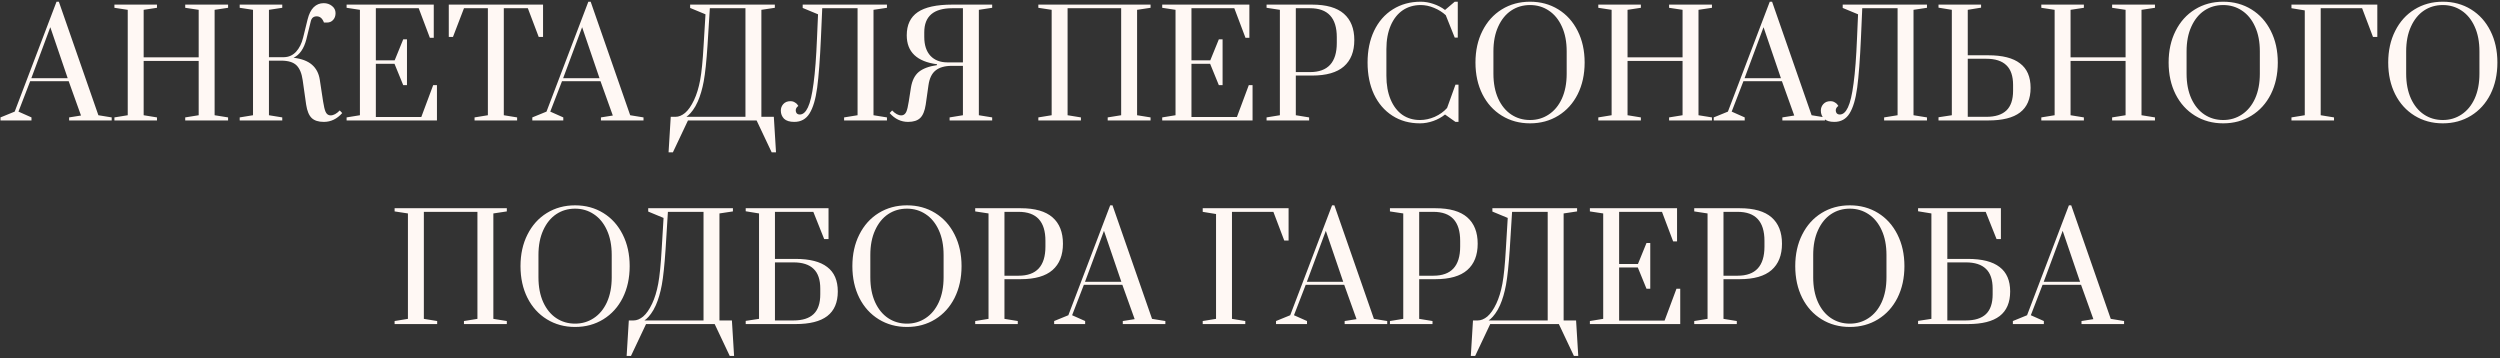 <?xml version="1.0" encoding="UTF-8"?> <svg xmlns="http://www.w3.org/2000/svg" width="663" height="95" viewBox="0 0 663 95" fill="none"><rect x="0" y="0" width="663" height="95" fill="#333333" stroke="none"/><path d="M0.131 31.942V31.136L3.895 29.6L14.992 0.454H15.607L26.09 30.56L29.623 31.136V31.942H18.333V31.136L21.482 30.637L18.218 21.536H8.003L4.893 29.6L8.349 31.136V31.942H0.131ZM8.311 20.73H17.949L13.341 7.213L8.311 20.73ZM30.343 31.942V31.136L33.875 30.56V2.605L30.343 2.067V1.222H41.632V2.067L38.099 2.605V15.2H52.691V2.605L49.12 2.067V1.222H60.487V2.067L56.915 2.605V30.56L60.487 31.136V31.942H49.12V31.136L52.691 30.56V16.16H38.099V30.56L41.632 31.136V31.942H30.343ZM85.878 32.326C84.444 32.326 83.369 31.981 82.652 31.29C81.936 30.598 81.449 29.421 81.193 27.757L80.272 21.267C80.016 19.45 79.465 18.131 78.62 17.312C77.776 16.493 76.419 16.083 74.55 16.083H71.324V30.56L74.857 31.136V31.942H63.568V31.136L67.1 30.56V2.605L63.568 2.067V1.222H74.857V2.067L71.324 2.605V15.162H75.356C76.585 15.136 77.635 14.662 78.505 13.741C79.376 12.793 80.003 11.539 80.387 9.978L81.577 5.139C81.936 3.706 82.473 2.63 83.19 1.914C83.932 1.197 84.816 0.838 85.84 0.838C86.684 0.838 87.414 1.082 88.028 1.568C88.668 2.054 88.988 2.694 88.988 3.488C88.988 4.23 88.771 4.832 88.336 5.293C87.926 5.754 87.376 5.984 86.684 5.984H85.916C85.507 4.883 84.867 4.333 83.996 4.333C83.152 4.333 82.627 4.768 82.422 5.638L81.232 10.477C80.924 11.68 80.476 12.704 79.888 13.549C79.299 14.368 78.62 14.957 77.852 15.315C79.977 15.571 81.603 16.186 82.729 17.158C83.856 18.131 84.547 19.45 84.803 21.113L85.686 26.912C85.891 28.218 86.108 29.126 86.339 29.638C86.569 30.15 86.902 30.457 87.337 30.56C87.414 30.585 87.529 30.598 87.683 30.598C88.451 30.598 89.257 30.163 90.102 29.293L90.755 29.984C89.372 31.546 87.747 32.326 85.878 32.326ZM91.918 31.942V31.136L95.45 30.56V2.605L91.918 2.067V1.222H115.034V10.016H113.998L111.041 2.182H99.674V16.006H104.666L106.932 10.438H107.93V22.573H106.932L104.628 16.928H99.674V31.021H111.732L114.881 22.573H115.879V31.942H91.918ZM125.852 31.942V31.136L129.385 30.56V2.182H123.049L120.13 9.786H119.017V1.222H144.015V9.786H142.863L139.983 2.182H133.609V30.56L137.141 31.136V31.942H125.852ZM141.169 31.942V31.136L144.932 29.6L156.03 0.454H156.644L167.127 30.56L170.66 31.136V31.942H159.37V31.136L162.519 30.637L159.255 21.536H149.041L145.93 29.6L149.386 31.136V31.942H141.169ZM149.348 20.73H158.986L154.378 7.213L149.348 20.73ZM177.88 30.982H179.147C179.992 30.982 180.836 30.637 181.681 29.945C182.526 29.229 183.32 28.09 184.062 26.528C184.753 25.069 185.291 23.315 185.675 21.267C186.059 19.219 186.366 16.147 186.596 12.051L187.096 3.795L183.025 2.106V1.222H205.489V2.067L201.918 2.605V30.982H205.22L205.796 40.39H204.644L200.651 31.942H182.449L178.456 40.39H177.304L177.88 30.982ZM197.694 30.982V2.182H188.248L187.633 12.051C187.352 16.275 187.019 19.437 186.635 21.536C186.251 23.61 185.726 25.401 185.06 26.912C184.651 27.834 184.216 28.602 183.755 29.216C183.32 29.805 182.923 30.253 182.564 30.56C182.206 30.867 182.027 31.008 182.027 30.982H197.694ZM210.646 32.326C209.418 32.326 208.509 32.045 207.92 31.482C207.357 30.893 207.075 30.176 207.075 29.331C207.075 28.666 207.293 28.09 207.728 27.603C208.189 27.091 208.816 26.835 209.61 26.835C210.07 26.835 210.454 26.938 210.762 27.142C211.094 27.322 211.325 27.514 211.453 27.718C211.606 27.898 211.696 28.026 211.722 28.102C211.261 28.41 211.03 28.806 211.03 29.293C211.03 29.6 211.12 29.856 211.299 30.061C211.504 30.265 211.773 30.368 212.106 30.368C212.95 30.368 213.667 29.741 214.256 28.486C214.87 27.206 215.37 25.081 215.754 22.112C216.163 19.142 216.47 15.11 216.675 10.016L216.944 3.795L212.874 2.106V1.222H235.222V2.067L231.651 2.605V30.56L235.222 31.136V31.942H223.856V31.136L227.427 30.56V2.182H218.058L217.712 10.054C217.456 15.789 217.123 20.192 216.714 23.264C216.304 26.31 215.626 28.589 214.678 30.099C213.757 31.584 212.413 32.326 210.646 32.326ZM240.814 32.326C238.946 32.326 237.32 31.546 235.938 29.984L236.59 29.293C237.435 30.163 238.242 30.598 239.01 30.598C239.163 30.598 239.278 30.585 239.355 30.56C239.79 30.457 240.123 30.15 240.354 29.638C240.584 29.126 240.802 28.218 241.006 26.912L241.582 23.226C241.89 21.357 242.581 19.974 243.656 19.078C244.757 18.182 246.37 17.581 248.494 17.273V17.043C243.144 16.326 240.469 13.766 240.469 9.363C240.469 6.598 241.442 4.55 243.387 3.219C245.333 1.888 248.392 1.222 252.565 1.222H263.125V2.067L259.592 2.605V30.56L263.125 31.136V31.942H251.835V31.136L255.368 30.56V17.465H252.373C250.555 17.465 249.134 17.875 248.11 18.694C247.112 19.488 246.485 20.794 246.229 22.611L245.499 27.757C245.243 29.421 244.757 30.598 244.04 31.29C243.323 31.981 242.248 32.326 240.814 32.326ZM255.368 16.544V2.182H252.565C247.598 2.182 245.115 4.307 245.115 8.557V9.786C245.115 11.961 245.666 13.638 246.766 14.816C247.867 15.968 249.365 16.544 251.259 16.544H255.368ZM275.368 31.942V31.136L278.9 30.56V2.605L275.368 2.067V1.222H305.128V2.067L301.556 2.605V30.56L305.128 31.136V31.942H293.761V31.136L297.332 30.56V2.182H283.124V30.56L286.657 31.136V31.942H275.368ZM308.218 31.942V31.136L311.75 30.56V2.605L308.218 2.067V1.222H331.334V10.016H330.298L327.341 2.182H315.974V16.006H320.966L323.232 10.438H324.23V22.573H323.232L320.928 16.928H315.974V31.021H328.032L331.181 22.573H332.179V31.942H308.218ZM335.893 31.136L339.425 30.56V2.605L335.893 2.067V1.222H347.95C351.739 1.222 354.555 2.029 356.398 3.642C358.241 5.254 359.163 7.584 359.163 10.63C359.163 13.677 358.241 16.006 356.398 17.619C354.555 19.232 351.739 20.038 347.95 20.038H343.649V30.56L347.182 31.136V31.942H335.893V31.136ZM347.413 19.117C352.149 19.117 354.517 16.544 354.517 11.398V9.862C354.517 4.742 352.149 2.182 347.413 2.182H343.649V19.117H347.413ZM376.581 32.71C373.791 32.71 371.346 32.032 369.247 30.675C367.147 29.318 365.522 27.424 364.37 24.992C363.243 22.56 362.68 19.757 362.68 16.582C362.68 13.408 363.256 10.605 364.408 8.173C365.586 5.715 367.237 3.821 369.362 2.49C371.512 1.133 373.983 0.454 376.773 0.454C377.874 0.454 378.987 0.646 380.114 1.03C381.266 1.414 382.303 1.952 383.224 2.643L385.797 0.454H386.603V9.978H385.797L383.416 4.026C382.52 3.206 381.471 2.554 380.267 2.067C379.09 1.581 377.925 1.338 376.773 1.338C374.981 1.338 373.394 1.798 372.011 2.72C370.655 3.642 369.592 4.986 368.824 6.752C368.056 8.518 367.672 10.617 367.672 13.05V20.077C367.672 22.509 368.043 24.608 368.786 26.374C369.528 28.141 370.565 29.497 371.896 30.445C373.227 31.366 374.789 31.827 376.581 31.827C377.887 31.827 379.192 31.546 380.498 30.982C381.803 30.393 382.891 29.613 383.762 28.64L385.989 22.457H386.795V32.326H385.989L383.224 30.368C382.303 31.11 381.253 31.686 380.075 32.096C378.898 32.505 377.733 32.71 376.581 32.71ZM405.769 32.71C402.979 32.71 400.483 32.032 398.281 30.675C396.08 29.318 394.365 27.424 393.136 24.992C391.907 22.534 391.293 19.731 391.293 16.582C391.293 13.434 391.907 10.643 393.136 8.211C394.365 5.754 396.08 3.846 398.281 2.49C400.483 1.133 402.979 0.454 405.769 0.454C408.56 0.454 411.056 1.133 413.257 2.49C415.459 3.846 417.174 5.754 418.403 8.211C419.632 10.643 420.246 13.434 420.246 16.582C420.246 19.731 419.632 22.534 418.403 24.992C417.174 27.424 415.459 29.318 413.257 30.675C411.056 32.032 408.56 32.71 405.769 32.71ZM405.769 31.827C407.613 31.827 409.264 31.341 410.723 30.368C412.208 29.395 413.373 27.987 414.217 26.144C415.062 24.275 415.485 22.073 415.485 19.539V13.626C415.485 11.091 415.062 8.902 414.217 7.059C413.373 5.19 412.208 3.77 410.723 2.797C409.264 1.824 407.613 1.338 405.769 1.338C403.901 1.338 402.237 1.824 400.777 2.797C399.318 3.77 398.166 5.19 397.321 7.059C396.477 8.902 396.054 11.091 396.054 13.626V19.539C396.054 22.073 396.477 24.275 397.321 26.144C398.166 27.987 399.318 29.395 400.777 30.368C402.237 31.341 403.901 31.827 405.769 31.827ZM423.868 31.942V31.136L427.4 30.56V2.605L423.868 2.067V1.222H435.157V2.067L431.624 2.605V15.2H446.216V2.605L442.645 2.067V1.222H454.012V2.067L450.44 2.605V30.56L454.012 31.136V31.942H442.645V31.136L446.216 30.56V16.16H431.624V30.56L435.157 31.136V31.942H423.868ZM454.481 31.942V31.136L458.245 29.6L469.342 0.454H469.957L480.44 30.56L483.973 31.136V31.942H472.683V31.136L475.832 30.637L472.568 21.536H462.353L459.243 29.6L462.699 31.136V31.942H454.481ZM462.661 20.73H472.299L467.691 7.213L462.661 20.73ZM486.459 32.326C485.23 32.326 484.321 32.045 483.733 31.482C483.169 30.893 482.888 30.176 482.888 29.331C482.888 28.666 483.105 28.09 483.541 27.603C484.001 27.091 484.629 26.835 485.422 26.835C485.883 26.835 486.267 26.938 486.574 27.142C486.907 27.322 487.137 27.514 487.265 27.718C487.419 27.898 487.509 28.026 487.534 28.102C487.073 28.41 486.843 28.806 486.843 29.293C486.843 29.6 486.933 29.856 487.112 30.061C487.317 30.265 487.585 30.368 487.918 30.368C488.763 30.368 489.48 29.741 490.069 28.486C490.683 27.206 491.182 25.081 491.566 22.112C491.976 19.142 492.283 15.11 492.488 10.016L492.757 3.795L488.686 2.106V1.222H511.035V2.067L507.464 2.605V30.56L511.035 31.136V31.942H499.669V31.136L503.24 30.56V2.182H493.87L493.525 10.054C493.269 15.789 492.936 20.192 492.526 23.264C492.117 26.31 491.438 28.589 490.491 30.099C489.569 31.584 488.225 32.326 486.459 32.326ZM514.093 31.098L517.625 30.56V2.605L514.093 2.029V1.222H525.382V2.029L521.849 2.605V14.662H527.302C531.065 14.662 533.869 15.379 535.712 16.813C537.581 18.221 538.515 20.384 538.515 23.302C538.515 26.221 537.581 28.397 535.712 29.83C533.869 31.238 531.065 31.942 527.302 31.942H514.093V31.098ZM526.765 30.982C529.145 30.982 530.925 30.419 532.102 29.293C533.28 28.166 533.869 26.425 533.869 24.07V22.534C533.869 20.179 533.28 18.438 532.102 17.312C530.925 16.16 529.145 15.584 526.765 15.584H521.849V30.982H526.765ZM541.355 31.942V31.136L544.888 30.56V2.605L541.355 2.067V1.222H552.645V2.067L549.112 2.605V15.2H563.704V2.605L560.133 2.067V1.222H571.499V2.067L567.928 2.605V30.56L571.499 31.136V31.942H560.133V31.136L563.704 30.56V16.16H549.112V30.56L552.645 31.136V31.942H541.355ZM589.594 32.71C586.804 32.71 584.308 32.032 582.106 30.675C579.905 29.318 578.19 27.424 576.961 24.992C575.732 22.534 575.118 19.731 575.118 16.582C575.118 13.434 575.732 10.643 576.961 8.211C578.19 5.754 579.905 3.846 582.106 2.49C584.308 1.133 586.804 0.454 589.594 0.454C592.385 0.454 594.881 1.133 597.082 2.49C599.284 3.846 600.999 5.754 602.228 8.211C603.457 10.643 604.071 13.434 604.071 16.582C604.071 19.731 603.457 22.534 602.228 24.992C600.999 27.424 599.284 29.318 597.082 30.675C594.881 32.032 592.385 32.71 589.594 32.71ZM589.594 31.827C591.438 31.827 593.089 31.341 594.548 30.368C596.033 29.395 597.198 27.987 598.042 26.144C598.887 24.275 599.31 22.073 599.31 19.539V13.626C599.31 11.091 598.887 8.902 598.042 7.059C597.198 5.19 596.033 3.77 594.548 2.797C593.089 1.824 591.438 1.338 589.594 1.338C587.726 1.338 586.062 1.824 584.602 2.797C583.143 3.77 581.991 5.19 581.146 7.059C580.302 8.902 579.879 11.091 579.879 13.626V19.539C579.879 22.073 580.302 24.275 581.146 26.144C581.991 27.987 583.143 29.395 584.602 30.368C586.062 31.341 587.726 31.827 589.594 31.827ZM607.693 31.942V31.136L611.225 30.56V2.758L607.693 2.182V1.222H630.464V9.786H629.312L626.432 2.182H615.449V30.56L618.982 31.136V31.942H607.693ZM647.832 32.71C645.042 32.71 642.546 32.032 640.344 30.675C638.142 29.318 636.427 27.424 635.198 24.992C633.97 22.534 633.355 19.731 633.355 16.582C633.355 13.434 633.97 10.643 635.198 8.211C636.427 5.754 638.142 3.846 640.344 2.49C642.546 1.133 645.042 0.454 647.832 0.454C650.622 0.454 653.118 1.133 655.32 2.49C657.522 3.846 659.237 5.754 660.466 8.211C661.694 10.643 662.309 13.434 662.309 16.582C662.309 19.731 661.694 22.534 660.466 24.992C659.237 27.424 657.522 29.318 655.32 30.675C653.118 32.032 650.622 32.71 647.832 32.71ZM647.832 31.827C649.675 31.827 651.326 31.341 652.786 30.368C654.27 29.395 655.435 27.987 656.28 26.144C657.125 24.275 657.547 22.073 657.547 19.539V13.626C657.547 11.091 657.125 8.902 656.28 7.059C655.435 5.19 654.27 3.77 652.786 2.797C651.326 1.824 649.675 1.338 647.832 1.338C645.963 1.338 644.299 1.824 642.84 2.797C641.381 3.77 640.229 5.19 639.384 7.059C638.539 8.902 638.117 11.091 638.117 13.626V19.539C638.117 22.073 638.539 24.275 639.384 26.144C640.229 27.987 641.381 29.395 642.84 30.368C644.299 31.341 645.963 31.827 647.832 31.827ZM104.649 85.942V85.136L108.182 84.56V56.605L104.649 56.067V55.222H134.409V56.067L130.838 56.605V84.56L134.409 85.136V85.942H123.042V85.136L126.614 84.56V56.182H112.406V84.56L115.938 85.136V85.942H104.649ZM152.513 86.71C149.723 86.71 147.227 86.032 145.025 84.675C142.824 83.318 141.108 81.424 139.88 78.992C138.651 76.534 138.036 73.731 138.036 70.582C138.036 67.433 138.651 64.643 139.88 62.211C141.108 59.754 142.824 57.846 145.025 56.489C147.227 55.133 149.723 54.454 152.513 54.454C155.304 54.454 157.8 55.133 160.001 56.489C162.203 57.846 163.918 59.754 165.147 62.211C166.376 64.643 166.99 67.433 166.99 70.582C166.99 73.731 166.376 76.534 165.147 78.992C163.918 81.424 162.203 83.318 160.001 84.675C157.8 86.032 155.304 86.71 152.513 86.71ZM152.513 85.827C154.356 85.827 156.008 85.341 157.467 84.368C158.952 83.395 160.116 81.987 160.961 80.144C161.806 78.275 162.228 76.073 162.228 73.539V67.626C162.228 65.091 161.806 62.902 160.961 61.059C160.116 59.19 158.952 57.77 157.467 56.797C156.008 55.824 154.356 55.337 152.513 55.337C150.644 55.337 148.98 55.824 147.521 56.797C146.062 57.77 144.91 59.19 144.065 61.059C143.22 62.902 142.798 65.091 142.798 67.626V73.539C142.798 76.073 143.22 78.275 144.065 80.144C144.91 81.987 146.062 83.395 147.521 84.368C148.98 85.341 150.644 85.827 152.513 85.827ZM166.761 84.982H168.028C168.873 84.982 169.718 84.637 170.562 83.945C171.407 83.229 172.201 82.09 172.943 80.528C173.634 79.069 174.172 77.315 174.556 75.267C174.94 73.219 175.247 70.147 175.478 66.051L175.977 57.795L171.906 56.105V55.222H194.37V56.067L190.799 56.605V84.982H194.102L194.678 94.39H193.526L189.532 85.942H171.33L167.337 94.39H166.185L166.761 84.982ZM186.575 84.982V56.182H177.129L176.514 66.051C176.233 70.275 175.9 73.437 175.516 75.536C175.132 77.609 174.607 79.401 173.942 80.912C173.532 81.834 173.097 82.602 172.636 83.216C172.201 83.805 171.804 84.253 171.446 84.56C171.087 84.867 170.908 85.008 170.908 84.982H186.575ZM197.761 85.097L201.294 84.56V56.605L197.761 56.029V55.222H219.726V63.401H218.574L215.694 56.182H205.518V68.662H210.971C214.734 68.662 217.537 69.379 219.381 70.813C221.249 72.221 222.184 74.384 222.184 77.302C222.184 80.221 221.249 82.397 219.381 83.83C217.537 85.238 214.734 85.942 210.971 85.942H197.761V85.097ZM210.433 84.982C212.814 84.982 214.593 84.419 215.771 83.293C216.949 82.166 217.537 80.425 217.537 78.07V76.534C217.537 74.179 216.949 72.438 215.771 71.312C214.593 70.16 212.814 69.584 210.433 69.584H205.518V84.982H210.433ZM240.526 86.71C237.735 86.71 235.239 86.032 233.038 84.675C230.836 83.318 229.121 81.424 227.892 78.992C226.663 76.534 226.049 73.731 226.049 70.582C226.049 67.433 226.663 64.643 227.892 62.211C229.121 59.754 230.836 57.846 233.038 56.489C235.239 55.133 237.735 54.454 240.526 54.454C243.316 54.454 245.812 55.133 248.014 56.489C250.215 57.846 251.931 59.754 253.159 62.211C254.388 64.643 255.003 67.433 255.003 70.582C255.003 73.731 254.388 76.534 253.159 78.992C251.931 81.424 250.215 83.318 248.014 84.675C245.812 86.032 243.316 86.71 240.526 86.71ZM240.526 85.827C242.369 85.827 244.02 85.341 245.479 84.368C246.964 83.395 248.129 81.987 248.974 80.144C249.819 78.275 250.241 76.073 250.241 73.539V67.626C250.241 65.091 249.819 62.902 248.974 61.059C248.129 59.19 246.964 57.77 245.479 56.797C244.02 55.824 242.369 55.337 240.526 55.337C238.657 55.337 236.993 55.824 235.534 56.797C234.075 57.77 232.923 59.19 232.078 61.059C231.233 62.902 230.811 65.091 230.811 67.626V73.539C230.811 76.073 231.233 78.275 232.078 80.144C232.923 81.987 234.075 83.395 235.534 84.368C236.993 85.341 238.657 85.827 240.526 85.827ZM258.624 85.136L262.157 84.56V56.605L258.624 56.067V55.222H270.681C274.47 55.222 277.286 56.029 279.129 57.642C280.973 59.254 281.894 61.584 281.894 64.63C281.894 67.677 280.973 70.006 279.129 71.619C277.286 73.232 274.47 74.038 270.681 74.038H266.381V84.56L269.913 85.136V85.942H258.624V85.136ZM270.144 73.117C274.88 73.117 277.248 70.544 277.248 65.398V63.862C277.248 58.742 274.88 56.182 270.144 56.182H266.381V73.117H270.144ZM279.563 85.942V85.136L283.326 83.6L294.423 54.454H295.038L305.521 84.56L309.054 85.136V85.942H297.764V85.136L300.913 84.637L297.649 75.536H287.435L284.324 83.6L287.78 85.136V85.942H279.563ZM287.742 74.73H297.38L292.772 61.213L287.742 74.73ZM318.961 85.942V85.136L322.494 84.56V56.758L318.961 56.182V55.222H341.733V63.785H340.581L337.701 56.182H326.718V84.56L330.251 85.136V85.942H318.961ZM338.4 85.942V85.136L342.163 83.6L353.261 54.454H353.875L364.359 84.56L367.891 85.136V85.942H356.602V85.136L359.751 84.637L356.487 75.536H346.272L343.162 83.6L346.618 85.136V85.942H338.4ZM346.579 74.73H356.218L351.61 61.213L346.579 74.73ZM368.611 85.136L372.144 84.56V56.605L368.611 56.067V55.222H380.669C384.458 55.222 387.274 56.029 389.117 57.642C390.96 59.254 391.882 61.584 391.882 64.63C391.882 67.677 390.96 70.006 389.117 71.619C387.274 73.232 384.458 74.038 380.669 74.038H376.368V84.56L379.901 85.136V85.942H368.611V85.136ZM380.131 73.117C384.867 73.117 387.235 70.544 387.235 65.398V63.862C387.235 58.742 384.867 56.182 380.131 56.182H376.368V73.117H380.131ZM390.636 84.982H391.903C392.748 84.982 393.593 84.637 394.437 83.945C395.282 83.229 396.076 82.09 396.818 80.528C397.509 79.069 398.047 77.315 398.431 75.267C398.815 73.219 399.122 70.147 399.353 66.051L399.852 57.795L395.781 56.105V55.222H418.245V56.067L414.674 56.605V84.982H417.977L418.553 94.39H417.401L413.407 85.942H395.205L391.212 94.39H390.06L390.636 84.982ZM410.45 84.982V56.182H401.004L400.389 66.051C400.108 70.275 399.775 73.437 399.391 75.536C399.007 77.609 398.482 79.401 397.817 80.912C397.407 81.834 396.972 82.602 396.511 83.216C396.076 83.805 395.679 84.253 395.321 84.56C394.962 84.867 394.783 85.008 394.783 84.982H410.45ZM421.636 85.942V85.136L425.169 84.56V56.605L421.636 56.067V55.222H444.753V64.016H443.716L440.76 56.182H429.393V70.006H434.385L436.651 64.438H437.649V76.573H436.651L434.347 70.928H429.393V85.021H441.451L444.6 76.573H445.598V85.942H421.636ZM449.311 85.136L452.844 84.56V56.605L449.311 56.067V55.222H461.369C465.158 55.222 467.974 56.029 469.817 57.642C471.66 59.254 472.582 61.584 472.582 64.63C472.582 67.677 471.66 70.006 469.817 71.619C467.974 73.232 465.158 74.038 461.369 74.038H457.068V84.56L460.601 85.136V85.942H449.311V85.136ZM460.831 73.117C465.567 73.117 467.935 70.544 467.935 65.398V63.862C467.935 58.742 465.567 56.182 460.831 56.182H457.068V73.117H460.831ZM490.576 86.71C487.785 86.71 485.289 86.032 483.088 84.675C480.886 83.318 479.171 81.424 477.942 78.992C476.713 76.534 476.099 73.731 476.099 70.582C476.099 67.433 476.713 64.643 477.942 62.211C479.171 59.754 480.886 57.846 483.088 56.489C485.289 55.133 487.785 54.454 490.576 54.454C493.366 54.454 495.862 55.133 498.064 56.489C500.265 57.846 501.981 59.754 503.209 62.211C504.438 64.643 505.053 67.433 505.053 70.582C505.053 73.731 504.438 76.534 503.209 78.992C501.981 81.424 500.265 83.318 498.064 84.675C495.862 86.032 493.366 86.71 490.576 86.71ZM490.576 85.827C492.419 85.827 494.07 85.341 495.529 84.368C497.014 83.395 498.179 81.987 499.024 80.144C499.869 78.275 500.291 76.073 500.291 73.539V67.626C500.291 65.091 499.869 62.902 499.024 61.059C498.179 59.19 497.014 57.77 495.529 56.797C494.07 55.824 492.419 55.337 490.576 55.337C488.707 55.337 487.043 55.824 485.584 56.797C484.125 57.77 482.973 59.19 482.128 61.059C481.283 62.902 480.861 65.091 480.861 67.626V73.539C480.861 76.073 481.283 78.275 482.128 80.144C482.973 81.987 484.125 83.395 485.584 84.368C487.043 85.341 488.707 85.827 490.576 85.827ZM508.674 85.097L512.207 84.56V56.605L508.674 56.029V55.222H530.639V63.401H529.487L526.607 56.182H516.431V68.662H521.883C525.647 68.662 528.45 69.379 530.293 70.813C532.162 72.221 533.096 74.384 533.096 77.302C533.096 80.221 532.162 82.397 530.293 83.83C528.45 85.238 525.647 85.942 521.883 85.942H508.674V85.097ZM521.346 84.982C523.727 84.982 525.506 84.419 526.683 83.293C527.861 82.166 528.45 80.425 528.45 78.07V76.534C528.45 74.179 527.861 72.438 526.683 71.312C525.506 70.16 523.727 69.584 521.346 69.584H516.431V84.982H521.346ZM533.813 85.942V85.136L537.576 83.6L548.673 54.454H549.288L559.771 84.56L563.304 85.136V85.942H552.014V85.136L555.163 84.637L551.899 75.536H541.685L538.574 83.6L542.03 85.136V85.942H533.813ZM541.992 74.73H551.63L547.022 61.213L541.992 74.73Z" fill="#FFF8F4"></path></svg> 